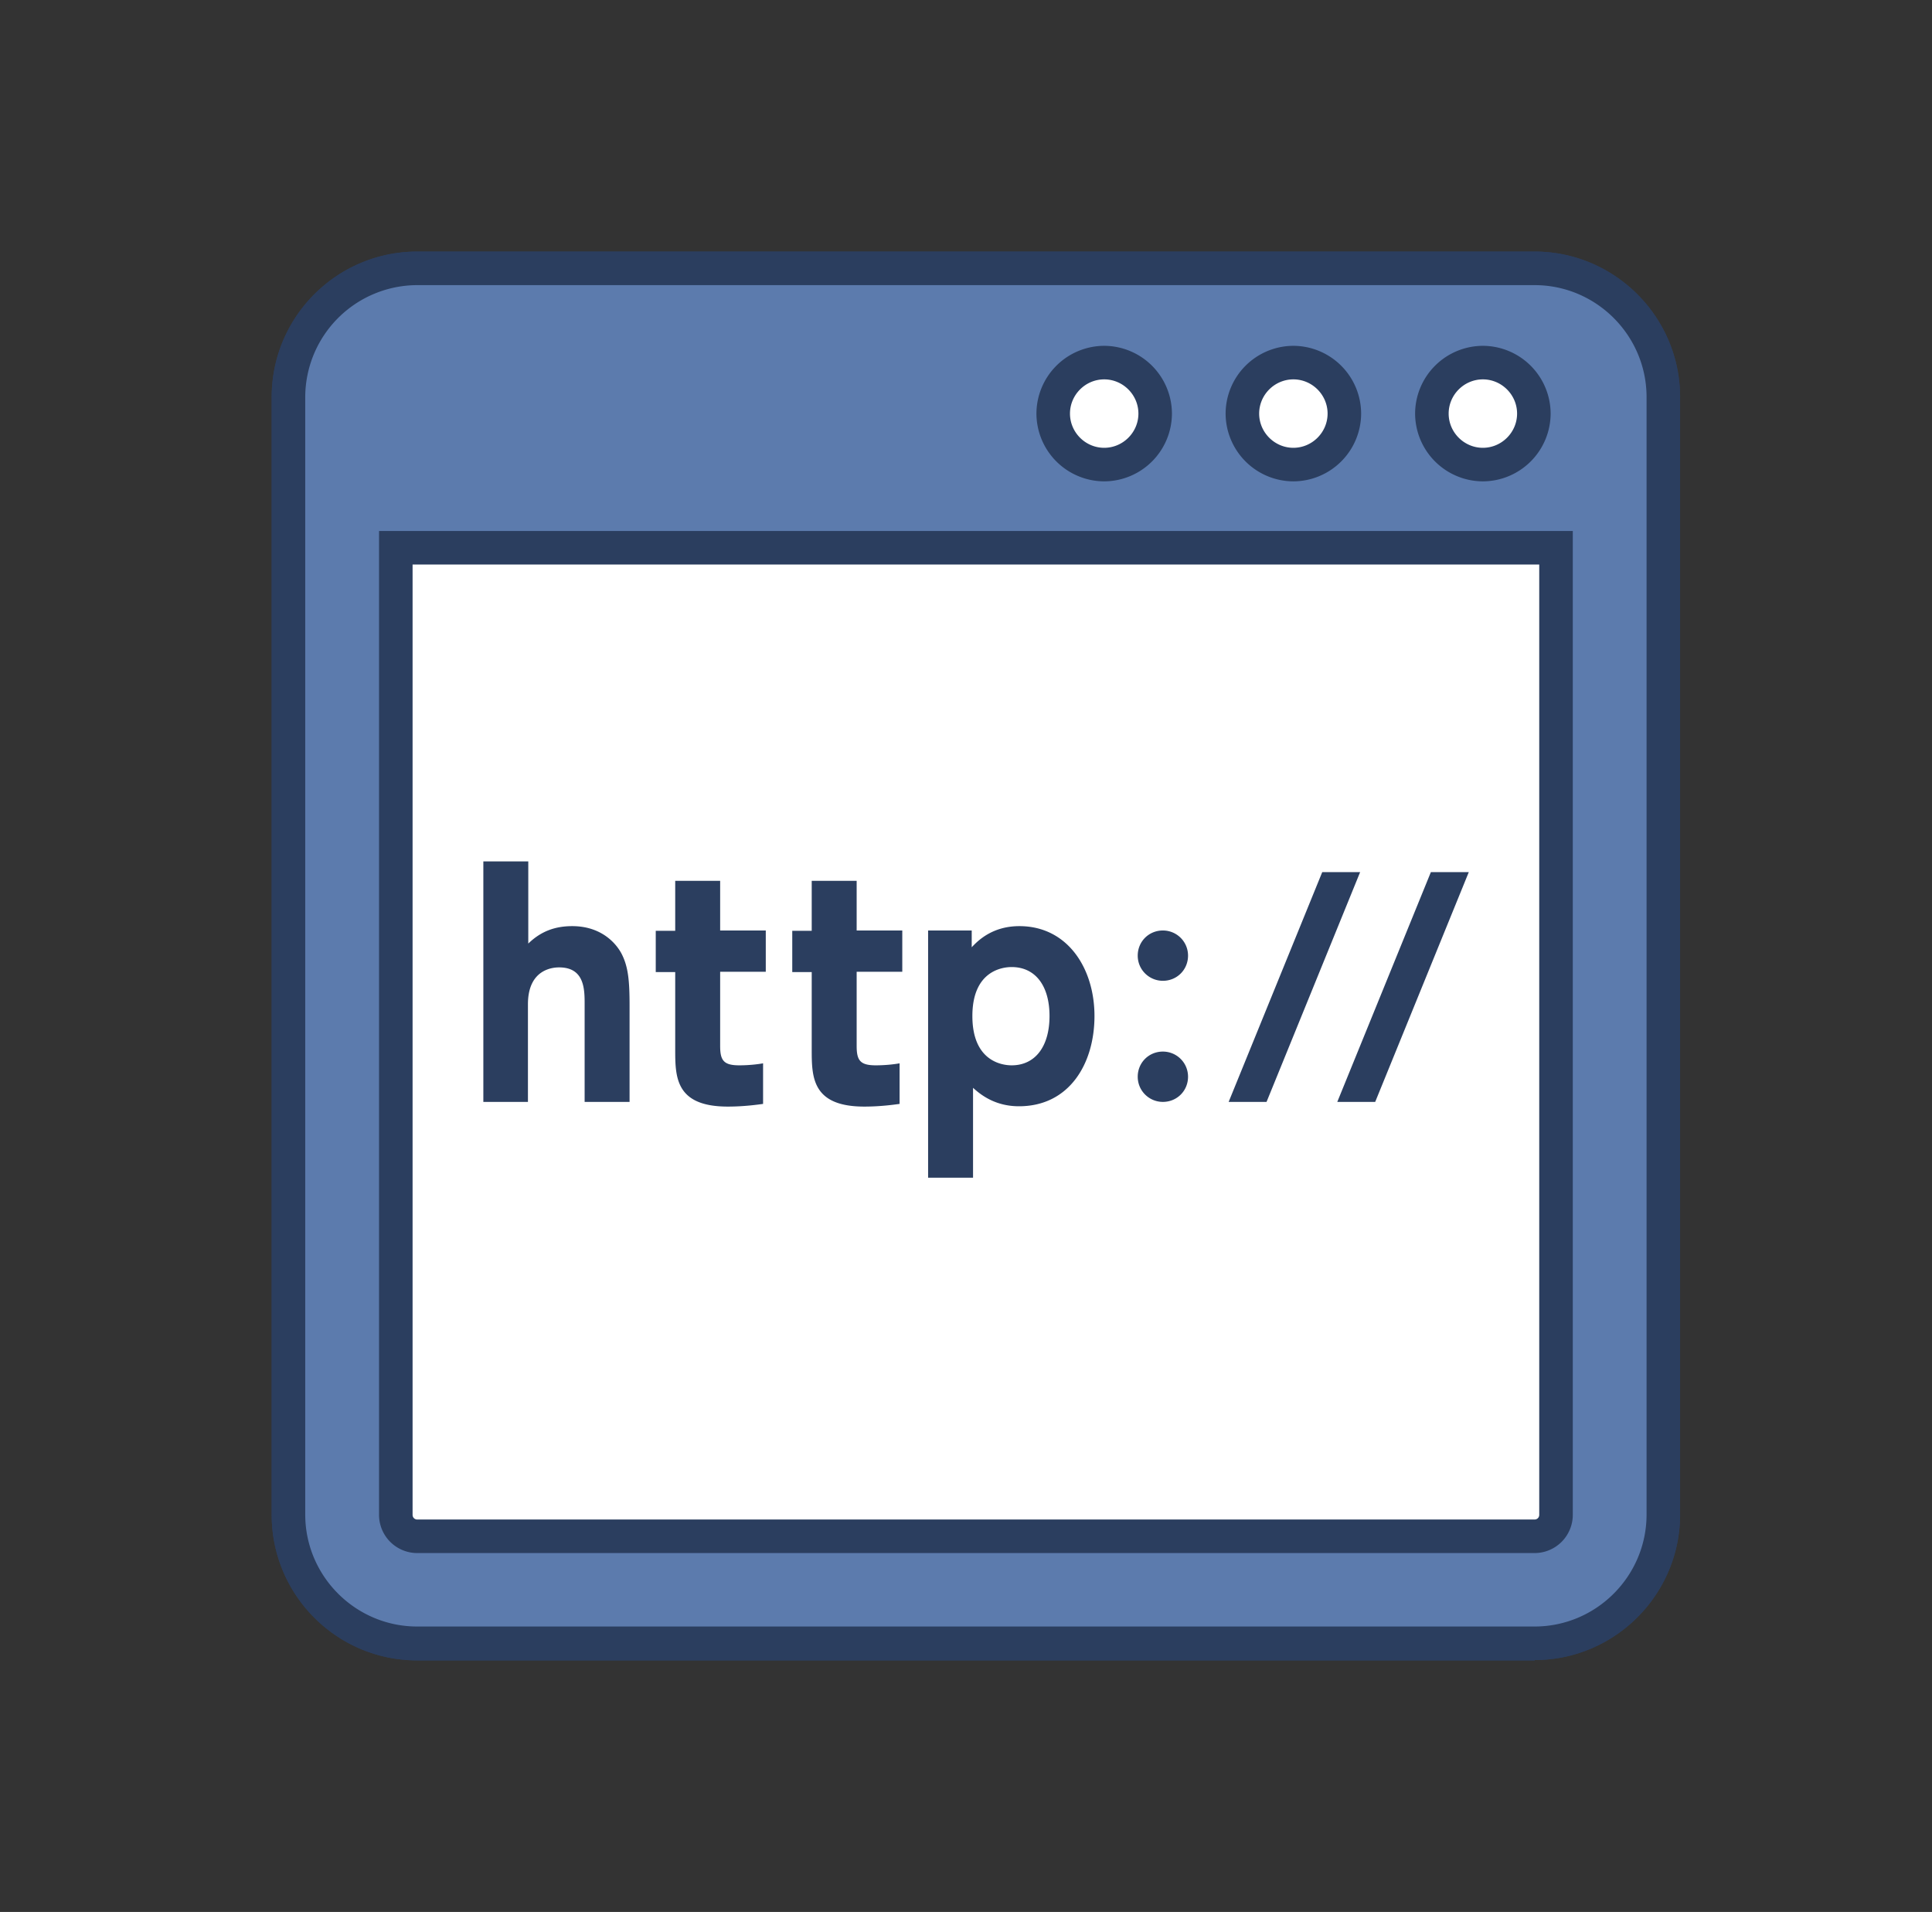 <svg xmlns="http://www.w3.org/2000/svg" width="96" height="95" fill="none"><rect width="100%" height="100%" fill="#333333" stroke="none"/><path fill="#5C7BAD" d="M76.267 13.333H20.734a6.4 6.4 0 0 0-6.4 6.4v55.534a6.4 6.4 0 0 0 6.4 6.4h55.533a6.4 6.4 0 0 0 6.4-6.4V19.733a6.4 6.4 0 0 0-6.4-6.4Z"/><path fill="#2B3E5F" d="M76.267 82.5H20.733c-4 0-7.233-3.25-7.233-7.233V19.733c0-4 3.25-7.233 7.233-7.233H76.25c3.983 0 7.233 3.25 7.233 7.233V75.25c0 3.983-3.25 7.233-7.233 7.233l.017.017ZM20.733 14.167a5.577 5.577 0 0 0-5.566 5.566V75.25c0 3.067 2.5 5.567 5.566 5.567H76.25c3.067 0 5.567-2.5 5.567-5.567V19.733c0-3.066-2.5-5.566-5.567-5.566H20.733Z"/><path fill="#5C7BAD" d="M76.267 13.333H20.734a6.4 6.4 0 0 0-6.4 6.4v55.534a6.4 6.4 0 0 0 6.4 6.4h55.533a6.4 6.4 0 0 0 6.4-6.4V19.733a6.4 6.4 0 0 0-6.4-6.4Z"/><path fill="#2B3E5F" d="M76.267 82.5H20.733c-4 0-7.233-3.25-7.233-7.233V19.733c0-4 3.25-7.233 7.233-7.233H76.25c3.983 0 7.233 3.25 7.233 7.233V75.25c0 3.983-3.25 7.233-7.233 7.233l.017.017ZM20.733 14.167a5.577 5.577 0 0 0-5.566 5.566V75.25c0 3.067 2.5 5.567 5.566 5.567H76.25c3.067 0 5.567-2.5 5.567-5.567V19.733c0-3.066-2.5-5.566-5.567-5.566H20.733Z"/><path fill="#fff" d="M77.335 75.267c0 .583-.484 1.066-1.067 1.066H20.735a1.074 1.074 0 0 1-1.067-1.066v-48.05h57.65v48.05h.017Z"/><path fill="#2B3E5F" d="M76.267 77.167H20.734a1.9 1.9 0 0 1-1.9-1.9V26.383h59.317v48.884a1.9 1.9 0 0 1-1.9 1.9h.016ZM20.501 28.05v47.217c0 .133.1.233.233.233h55.517c.133 0 .233-.1.233-.233V28.05H20.501Z"/><path fill="#fff" d="M73.684 23.067a2.533 2.533 0 1 0 0-5.067 2.533 2.533 0 0 0 0 5.067Z"/><path fill="#2B3E5F" d="M73.683 23.917a3.379 3.379 0 0 1-3.367-3.367 3.379 3.379 0 0 1 3.367-3.367 3.379 3.379 0 0 1 3.367 3.367 3.379 3.379 0 0 1-3.367 3.367Zm0-5.067c-.933 0-1.7.767-1.7 1.7 0 .933.767 1.7 1.7 1.7.933 0 1.7-.767 1.7-1.7 0-.933-.767-1.7-1.7-1.7Z"/><path fill="#fff" d="M64.268 23.067a2.533 2.533 0 1 0 0-5.067 2.533 2.533 0 0 0 0 5.067Z"/><path fill="#2B3E5F" d="M64.267 23.917A3.379 3.379 0 0 1 60.9 20.55a3.379 3.379 0 0 1 3.367-3.367 3.379 3.379 0 0 1 3.367 3.367 3.379 3.379 0 0 1-3.367 3.367Zm0-5.067c-.933 0-1.7.767-1.7 1.7 0 .933.767 1.7 1.7 1.7.933 0 1.7-.767 1.7-1.7 0-.933-.767-1.7-1.7-1.7Z"/><path fill="#fff" d="M54.867 23.067a2.533 2.533 0 1 0 0-5.067 2.533 2.533 0 0 0 0 5.067Z"/><path fill="#2B3E5F" d="M54.867 23.917A3.379 3.379 0 0 1 51.5 20.55a3.379 3.379 0 0 1 3.367-3.367 3.379 3.379 0 0 1 3.366 3.367 3.379 3.379 0 0 1-3.366 3.367Zm0-5.067c-.934 0-1.7.767-1.7 1.7 0 .933.766 1.7 1.7 1.7.933 0 1.7-.767 1.7-1.7 0-.933-.767-1.7-1.7-1.7ZM24.017 54.75V42.8h2.233v4.083c.617-.6 1.317-.866 2.183-.866 1.484 0 2.217.9 2.467 1.4.317.633.383 1.316.383 2.55v4.783H29.05V49.9c0-.733 0-1.833-1.267-1.833-.283 0-1.55.066-1.55 1.833v4.85H24h.017ZM33.55 43.767h2.234v2.466h2.267v2.05h-2.267v3.684c0 .716.167.966.95.966.467 0 .917-.05 1.183-.1v2.017c-.25.033-.933.133-1.75.133-2.616 0-2.616-1.483-2.616-2.85V48.3h-.967v-2.05h.967v-2.483ZM40.334 43.767h2.233v2.466h2.267v2.05h-2.267v3.684c0 .716.167.966.95.966.467 0 .917-.05 1.183-.1v2.017c-.25.033-.933.133-1.75.133-2.616 0-2.616-1.483-2.616-2.85V48.3h-.967v-2.05h.967v-2.483ZM48.284 47.067c.283-.3 1-1.05 2.367-1.05 2.4 0 3.733 2.1 3.733 4.466 0 2.367-1.25 4.484-3.75 4.484-1.133 0-1.85-.517-2.284-.917v4.467h-2.233V46.233h2.167v.834Zm1.983 5.866c1.183 0 1.883-.95 1.883-2.45 0-1.5-.7-2.433-1.883-2.433-.433 0-1.95.167-1.95 2.433 0 2.267 1.5 2.45 1.95 2.45ZM59.033 47.483c0 .7-.55 1.25-1.25 1.25-.683 0-1.25-.55-1.25-1.25s.55-1.25 1.25-1.25c.684 0 1.25.55 1.25 1.25Zm0 6.017c0 .7-.55 1.25-1.25 1.25-.683 0-1.25-.55-1.25-1.25s.55-1.25 1.25-1.25c.684 0 1.25.55 1.25 1.25ZM67.584 43.334l-4.65 11.416h-1.883l4.65-11.416h1.883ZM72.983 43.334l-4.65 11.416h-1.884l4.65-11.416h1.883Z"/></svg>